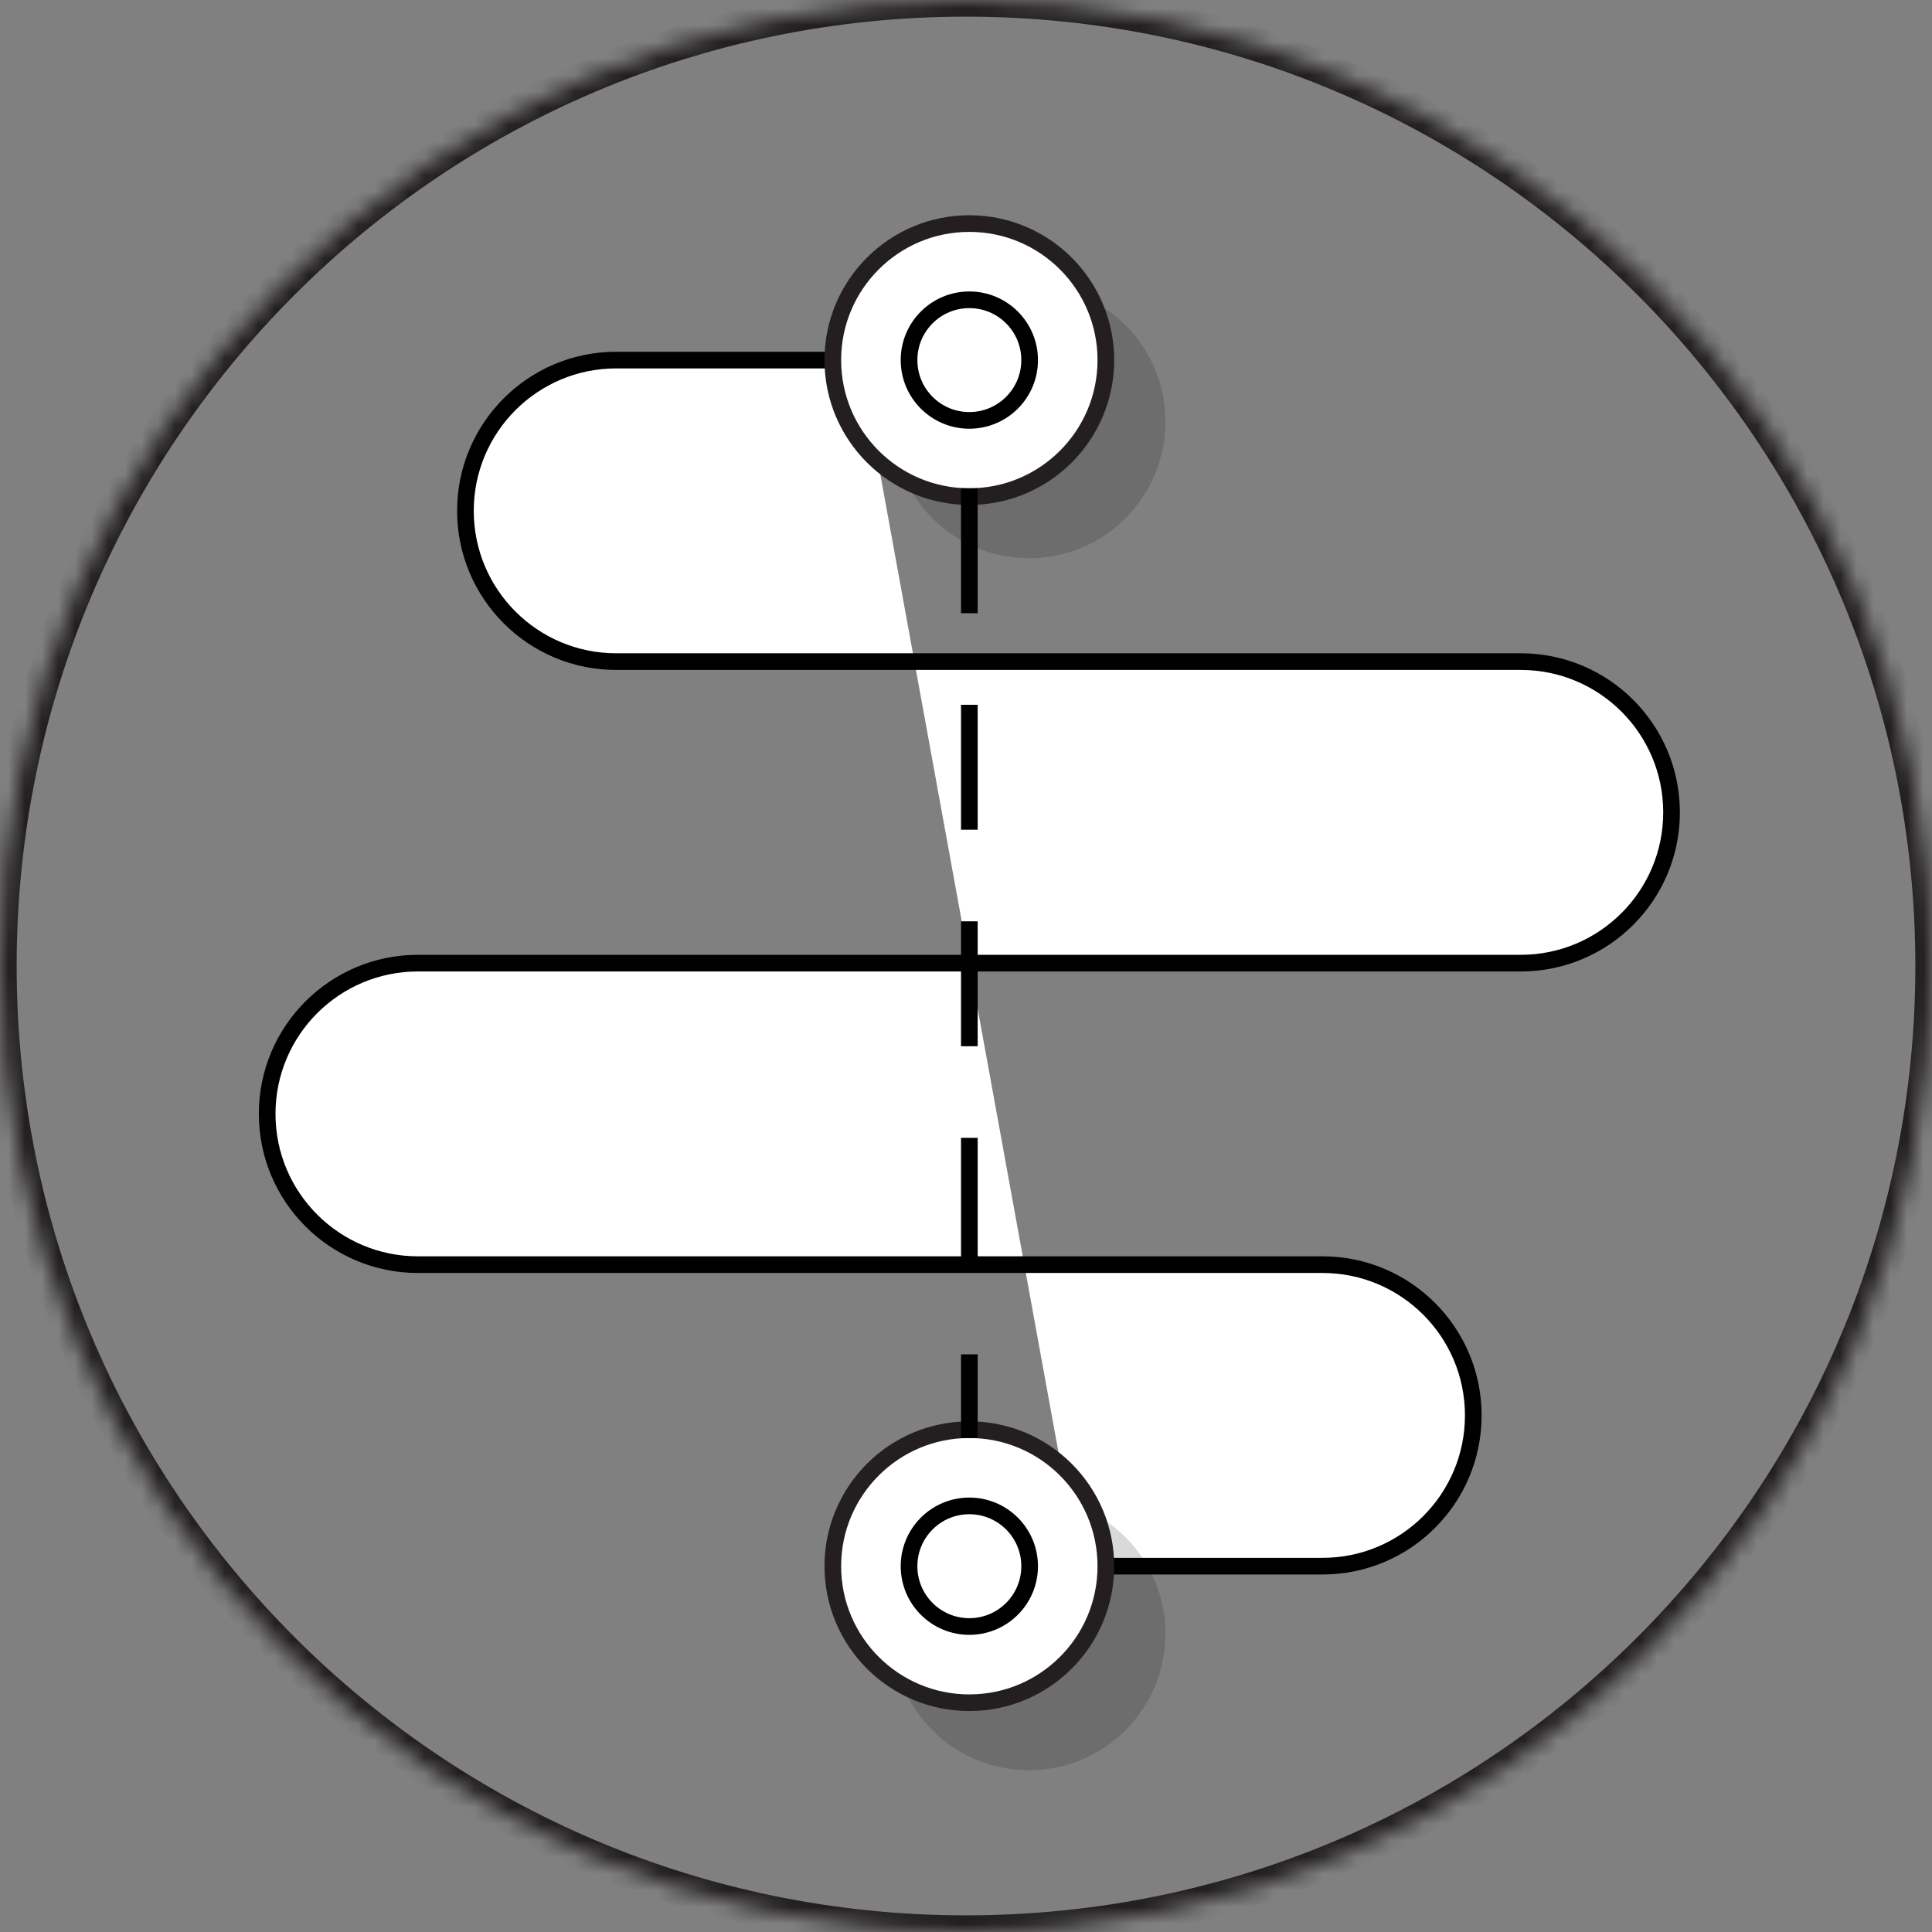 <svg xmlns="http://www.w3.org/2000/svg" width="116" height="116" viewBox="0 0 116 116" fill="none"><rect x="0" y="0" width="116" height="116" fill="#808080" stroke="none"/><g style="mix-blend-mode:multiply"><mask id="path-1-inside-1_413_8579" fill="white"><path d="M0 58C0 25.968 25.968 0 58 0C90.032 0 116 25.968 116 58C116 90.032 90.032 116 58 116C25.968 116 0 90.032 0 58Z"/></mask><path d="M58 115C26.52 115 1 89.48 1 58H-1C-1 90.585 25.415 117 58 117V115ZM115 58C115 89.48 89.48 115 58 115V117C90.585 117 117 90.585 117 58H115ZM58 1C89.48 1 115 26.52 115 58H117C117 25.415 90.585 -1 58 -1V1ZM58 -1C25.415 -1 -1 25.415 -1 58H1C1 26.52 26.52 1 58 1V-1Z" fill="#231F20" mask="url(#path-1-inside-1_413_8579)"/><path d="M51.605 21.62H36.997C31.998 21.62 27.945 25.673 27.945 30.672C27.945 35.671 31.998 39.724 36.997 39.724H91.31C96.309 39.724 100.362 43.777 100.362 48.776C100.362 53.775 96.309 57.828 91.31 57.828H25.093C20.094 57.828 16.041 61.88 16.041 66.879C16.041 71.878 20.094 75.931 25.093 75.931H79.406C84.405 75.931 88.458 79.984 88.458 84.983C88.458 89.982 84.405 94.035 79.406 94.035H64.798" fill="white"/><path d="M51.605 21.62H36.997C31.998 21.62 27.945 25.673 27.945 30.672C27.945 35.671 31.998 39.724 36.997 39.724H91.31C96.309 39.724 100.362 43.777 100.362 48.776C100.362 53.775 96.309 57.828 91.31 57.828H25.093C20.094 57.828 16.041 61.88 16.041 66.879C16.041 71.878 20.094 75.931 25.093 75.931H79.406C84.405 75.931 88.458 79.984 88.458 84.983C88.458 89.982 84.405 94.035 79.406 94.035H64.798" stroke="black" stroke-miterlimit="10"/><g style="mix-blend-mode:multiply" opacity="0.15"><path d="M61.778 33.517C66.305 33.517 69.975 29.848 69.975 25.321C69.975 20.794 66.305 17.124 61.778 17.124C57.251 17.124 53.581 20.794 53.581 25.321C53.581 29.848 57.251 33.517 61.778 33.517Z" fill="black"/><path d="M61.778 106.287C66.305 106.287 69.975 102.617 69.975 98.09C69.975 93.563 66.305 89.894 61.778 89.894C57.251 89.894 53.581 93.563 53.581 98.09C53.581 102.617 57.251 106.287 61.778 106.287Z" fill="black"/></g><path d="M58.2 29.817C62.727 29.817 66.397 26.147 66.397 21.62C66.397 17.093 62.727 13.423 58.2 13.423C53.673 13.423 50.003 17.093 50.003 21.62C50.003 26.147 53.673 29.817 58.2 29.817Z" fill="white" stroke="#231F20" stroke-miterlimit="10"/><path d="M58.2 102.234C62.727 102.234 66.397 98.564 66.397 94.037C66.397 89.51 62.727 85.84 58.2 85.84C53.673 85.84 50.003 89.51 50.003 94.037C50.003 98.564 53.673 102.234 58.2 102.234Z" fill="white" stroke="#231F20" stroke-miterlimit="10"/><path d="M58.2 25.241C60.2 25.241 61.821 23.62 61.821 21.62C61.821 19.621 60.2 18 58.2 18C56.201 18 54.58 19.621 54.58 21.62C54.58 23.62 56.201 25.241 58.2 25.241Z" fill="white" stroke="black" stroke-miterlimit="10"/><path d="M58.2 97.658C60.2 97.658 61.821 96.037 61.821 94.037C61.821 92.038 60.2 90.416 58.2 90.416C56.201 90.416 54.58 92.038 54.58 94.037C54.58 96.037 56.201 97.658 58.2 97.658Z" fill="white" stroke="black" stroke-miterlimit="10"/><path d="M58.201 29.817V85.841" stroke="black" stroke-miterlimit="10" stroke-linecap="square" stroke-dasharray="6.5 6.5"/></g></svg>